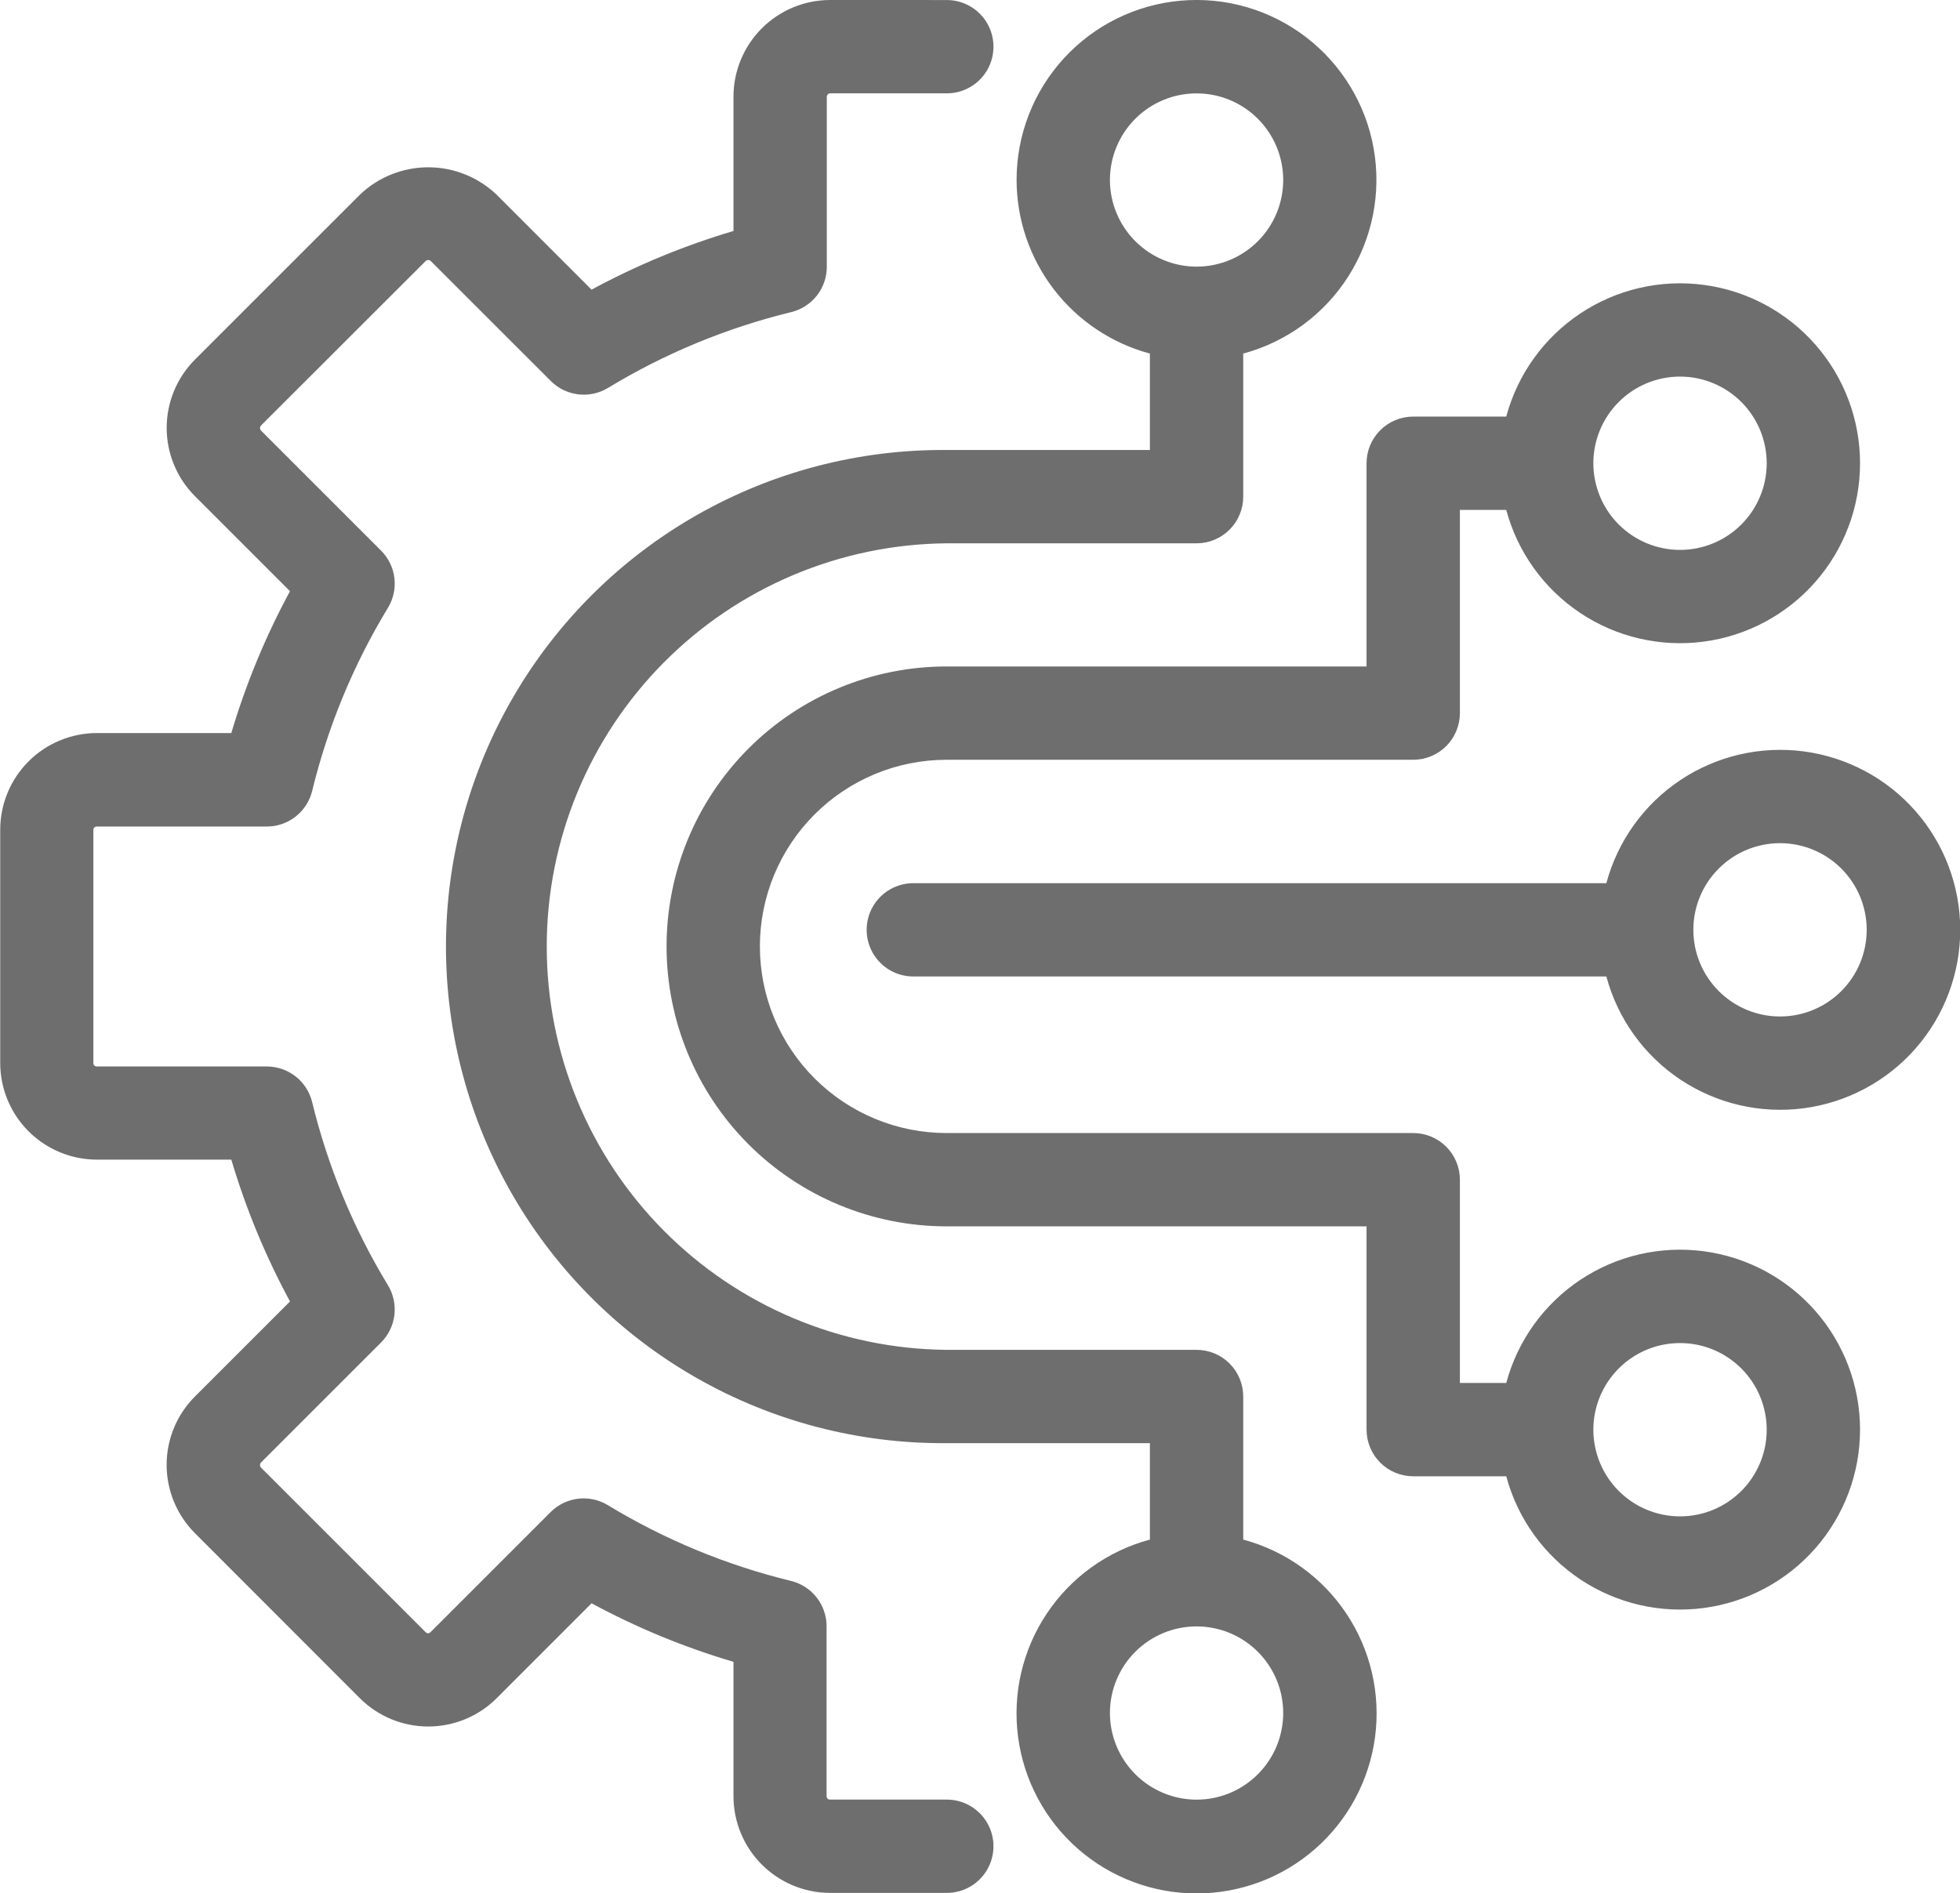 <?xml version="1.0" encoding="UTF-8"?> <svg xmlns="http://www.w3.org/2000/svg" xmlns:xlink="http://www.w3.org/1999/xlink" width="63" height="60.858" viewBox="0 0 63 60.858"><defs><clipPath id="clip-path"><path id="Path_3520" data-name="Path 3520" d="M165.153,30.567a2.786,2.786,0,1,1,2.785,2.786,2.788,2.788,0,0,1-2.785-2.786m-2.8-1.5H140.081a1.5,1.5,0,0,0,0,3h22.276a5.786,5.786,0,1,0,0-3m-.418,17.571a2.786,2.786,0,1,1,2.785,2.786,2.788,2.788,0,0,1-2.785-2.786m0-31.071a2.786,2.786,0,1,1,2.785,2.786,2.788,2.788,0,0,1-2.785-2.786m-2.8-1.5h-2.99a1.5,1.5,0,0,0-1.5,1.5V22.1h-13.5a9,9,0,0,0,0,18h13.5v6.535a1.5,1.5,0,0,0,1.5,1.5h2.99a5.785,5.785,0,1,0,0-3h-1.49V38.6a1.5,1.5,0,0,0-1.5-1.5h-15a6,6,0,0,1,0-12h15a1.5,1.5,0,0,0,1.5-1.5V17.067h1.49a5.785,5.785,0,1,0,0-3M137.4.674A3.11,3.11,0,0,0,134.3,3.782V8.1a23.733,23.733,0,0,0-4.561,1.886l-3.052-3.053a3.182,3.182,0,0,0-4.395,0l-5.3,5.3a3.106,3.106,0,0,0,0,4.394l3.053,3.053a23.872,23.872,0,0,0-1.886,4.561h-4.32a3.11,3.11,0,0,0-3.108,3.107v7.5a3.11,3.11,0,0,0,3.108,3.107h4.32a23.916,23.916,0,0,0,1.886,4.56l-3.052,3.052a3.107,3.107,0,0,0,0,4.4l5.3,5.305a3.112,3.112,0,0,0,4.393,0l3.053-3.054A23.681,23.681,0,0,0,134.3,54.1v4.321a3.11,3.11,0,0,0,3.107,3.108h3.75a1.5,1.5,0,0,0,0-3H137.4a.106.106,0,0,1-.107-.107V52.956a1.5,1.5,0,0,0-1.144-1.457,20.887,20.887,0,0,1-5.886-2.435,1.5,1.5,0,0,0-1.84.221l-3.864,3.864a.107.107,0,0,1-.152,0l-5.3-5.3a.119.119,0,0,1,0-.151l3.865-3.865a1.5,1.5,0,0,0,.221-1.841,20.823,20.823,0,0,1-2.435-5.884A1.5,1.5,0,0,0,119.3,34.96h-5.467a.107.107,0,0,1-.108-.107v-7.5a.107.107,0,0,1,.108-.107H119.3a1.5,1.5,0,0,0,1.458-1.145,20.846,20.846,0,0,1,2.435-5.885,1.5,1.5,0,0,0-.221-1.841l-3.864-3.864a.12.12,0,0,1,0-.152l5.305-5.3a.12.12,0,0,1,.15,0l3.865,3.864a1.5,1.5,0,0,0,1.839.222,20.88,20.88,0,0,1,5.887-2.436A1.5,1.5,0,0,0,137.3,9.249V3.782a.106.106,0,0,1,.107-.107h3.75a1.5,1.5,0,0,0,0-3Zm9,55.072a2.785,2.785,0,1,1,2.786,2.785,2.789,2.789,0,0,1-2.786-2.785m0-49.286a2.785,2.785,0,1,1,2.786,2.786A2.789,2.789,0,0,1,146.4,6.46m-3,0a5.789,5.789,0,0,0,4.285,5.581v3.1h-6.535a15.965,15.965,0,1,0,0,31.929h6.535v3.1a5.787,5.787,0,1,0,3,0v-4.6a1.5,1.5,0,0,0-1.5-1.5h-8.036a12.965,12.965,0,0,1,0-25.929h8.036a1.5,1.5,0,0,0,1.5-1.5v-4.6A5.783,5.783,0,1,0,143.4,6.46" fill="#6e6e6e"></path></clipPath></defs><g id="Group_4326" data-name="Group 4326" transform="translate(-882.724 -5454.674)"><g id="Group_4161" data-name="Group 4161" transform="translate(772 5454)"><g id="Group_4160" data-name="Group 4160" clip-path="url(#clip-path)"><rect id="Rectangle_6277" data-name="Rectangle 6277" width="87.581" height="87.581" transform="translate(80.295 31.103) rotate(-45)" fill="#6e6e6e"></rect></g></g></g></svg> 